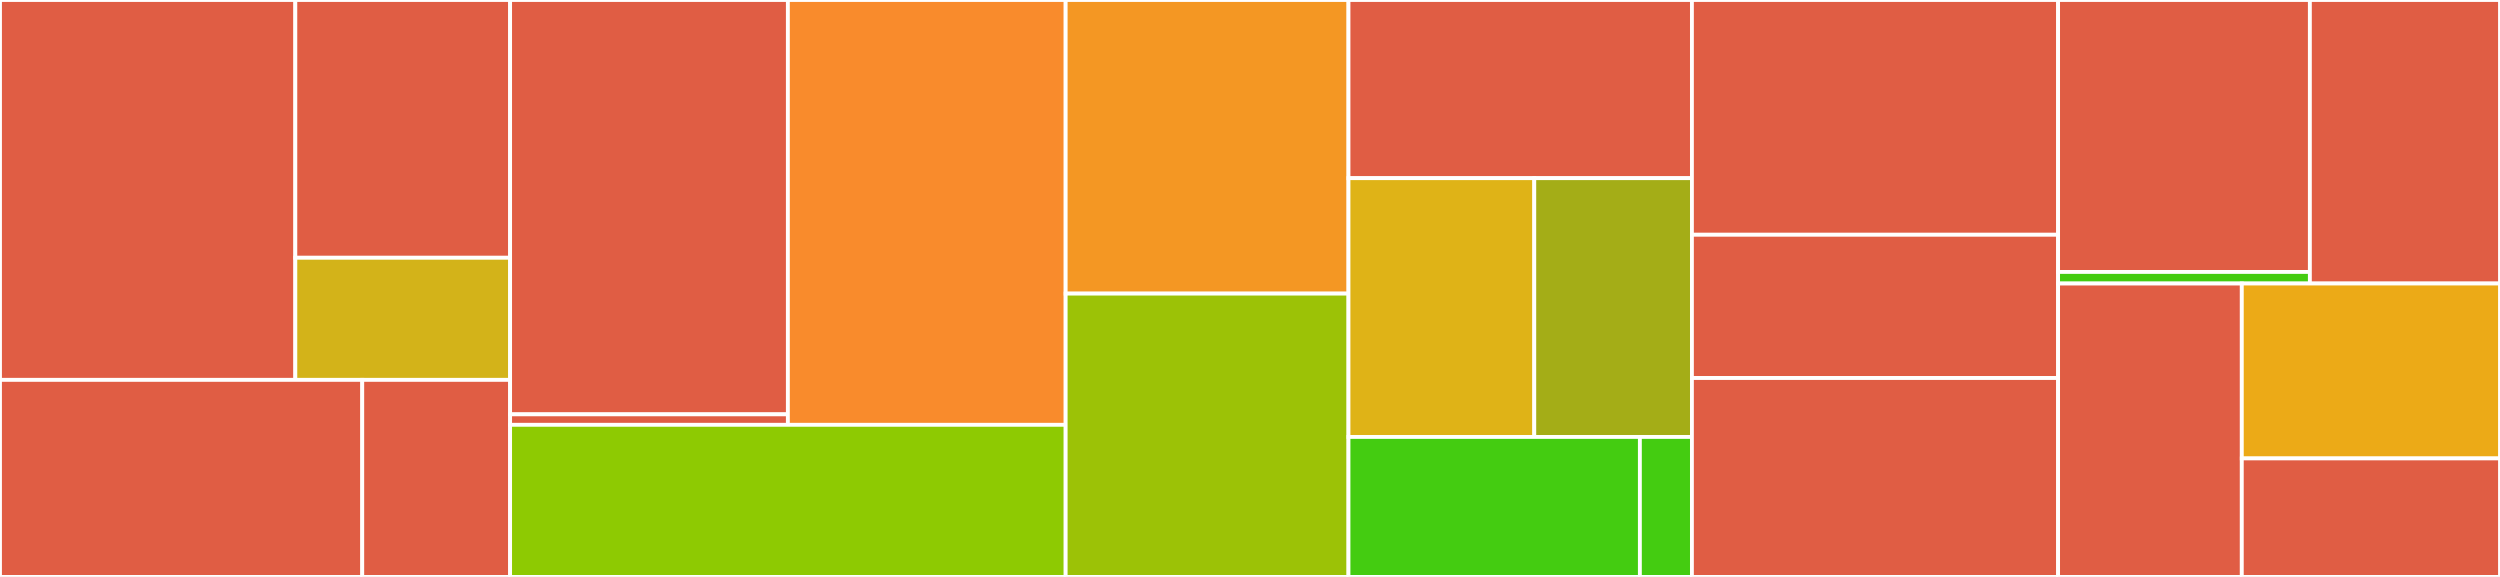 <svg baseProfile="full" width="650" height="150" viewBox="0 0 650 150" version="1.1"
xmlns="http://www.w3.org/2000/svg" xmlns:ev="http://www.w3.org/2001/xml-events"
xmlns:xlink="http://www.w3.org/1999/xlink">

<rect x="0" y="0" width="650" height="150" fill="#333333" stroke="none"/>

<style>rect.s{mask:url(#mask);}</style>
<defs>
  <pattern id="white" width="4" height="4" patternUnits="userSpaceOnUse" patternTransform="rotate(45)">
    <rect width="2" height="2" transform="translate(0,0)" fill="white"></rect>
  </pattern>
  <mask id="mask">
    <rect x="0" y="0" width="100%" height="100%" fill="url(#white)"></rect>
  </mask>
</defs>

<rect x="0" y="0" width="76.784" height="98.762" fill="#e05d44" stroke="white" stroke-width="1" class=" tooltipped" data-content="usecases/authentication/authcode/browser.go"><title>usecases/authentication/authcode/browser.go</title></rect>
<rect x="76.784" y="0" width="55.843" height="67.017" fill="#e05d44" stroke="white" stroke-width="1" class=" tooltipped" data-content="usecases/authentication/authcode/keyboard.go"><title>usecases/authentication/authcode/keyboard.go</title></rect>
<rect x="76.784" y="67.017" width="55.843" height="31.745" fill="#d3b319" stroke="white" stroke-width="1" class=" tooltipped" data-content="usecases/authentication/authcode/browser_html.go"><title>usecases/authentication/authcode/browser_html.go</title></rect>
<rect x="0" y="98.762" width="94.184" height="51.238" fill="#e05d44" stroke="white" stroke-width="1" class=" tooltipped" data-content="usecases/authentication/authentication.go"><title>usecases/authentication/authentication.go</title></rect>
<rect x="94.184" y="98.762" width="38.442" height="51.238" fill="#e05d44" stroke="white" stroke-width="1" class=" tooltipped" data-content="usecases/authentication/ropc/ropc.go"><title>usecases/authentication/ropc/ropc.go</title></rect>
<rect x="132.626" y="0" width="72.222" height="107.727" fill="#e05d44" stroke="white" stroke-width="1" class=" tooltipped" data-content="usecases/setup/stage2.go"><title>usecases/setup/stage2.go</title></rect>
<rect x="132.626" y="107.727" width="72.222" height="2.727" fill="#e05d44" stroke="white" stroke-width="1" class=" tooltipped" data-content="usecases/setup/stage1.go"><title>usecases/setup/stage1.go</title></rect>
<rect x="204.848" y="0" width="72.222" height="110.455" fill="#f98b2c" stroke="white" stroke-width="1" class=" tooltipped" data-content="usecases/credentialplugin/get_token.go"><title>usecases/credentialplugin/get_token.go</title></rect>
<rect x="132.626" y="110.455" width="144.444" height="39.545" fill="#8eca02" stroke="white" stroke-width="1" class=" tooltipped" data-content="usecases/standalone/standalone.go"><title>usecases/standalone/standalone.go</title></rect>
<rect x="277.071" y="0" width="73.535" height="76.339" fill="#f49723" stroke="white" stroke-width="1" class=" tooltipped" data-content="cmd/get_token.go"><title>cmd/get_token.go</title></rect>
<rect x="277.071" y="76.339" width="73.535" height="73.661" fill="#9cc206" stroke="white" stroke-width="1" class=" tooltipped" data-content="cmd/authentication.go"><title>cmd/authentication.go</title></rect>
<rect x="350.606" y="0" width="89.293" height="46.324" fill="#e05d44" stroke="white" stroke-width="1" class=" tooltipped" data-content="cmd/setup.go"><title>cmd/setup.go</title></rect>
<rect x="350.606" y="46.324" width="48.306" height="67.279" fill="#dfb317" stroke="white" stroke-width="1" class=" tooltipped" data-content="cmd/root.go"><title>cmd/root.go</title></rect>
<rect x="398.912" y="46.324" width="40.987" height="67.279" fill="#a4ad17" stroke="white" stroke-width="1" class=" tooltipped" data-content="cmd/cmd.go"><title>cmd/cmd.go</title></rect>
<rect x="350.606" y="113.603" width="75.764" height="36.397" fill="#4c1" stroke="white" stroke-width="1" class=" tooltipped" data-content="cmd/tls.go"><title>cmd/tls.go</title></rect>
<rect x="426.37" y="113.603" width="13.529" height="36.397" fill="#4c1" stroke="white" stroke-width="1" class=" tooltipped" data-content="cmd/homedir.go"><title>cmd/homedir.go</title></rect>
<rect x="439.899" y="0" width="95.202" height="61.034" fill="#e05d44" stroke="white" stroke-width="1" class=" tooltipped" data-content="kubeconfig/loader/load.go"><title>kubeconfig/loader/load.go</title></rect>
<rect x="439.899" y="61.034" width="95.202" height="37.241" fill="#e05d44" stroke="white" stroke-width="1" class=" tooltipped" data-content="kubeconfig/writer/write.go"><title>kubeconfig/writer/write.go</title></rect>
<rect x="439.899" y="98.276" width="95.202" height="51.724" fill="#e05d44" stroke="white" stroke-width="1" class=" tooltipped" data-content="tokencache/repository/repository.go"><title>tokencache/repository/repository.go</title></rect>
<rect x="535.101" y="0" width="65.466" height="70.706" fill="#e05d44" stroke="white" stroke-width="1" class=" tooltipped" data-content="jwt/decode.go"><title>jwt/decode.go</title></rect>
<rect x="535.101" y="70.706" width="65.466" height="3.009" fill="#4c1" stroke="white" stroke-width="1" class=" tooltipped" data-content="jwt/token.go"><title>jwt/token.go</title></rect>
<rect x="600.567" y="0" width="49.433" height="73.714" fill="#e05d44" stroke="white" stroke-width="1" class=" tooltipped" data-content="infrastructure/mutex/mutex.go"><title>infrastructure/mutex/mutex.go</title></rect>
<rect x="535.101" y="73.714" width="47.767" height="76.286" fill="#e05d44" stroke="white" stroke-width="1" class=" tooltipped" data-content="tlsclientconfig/loader/load.go"><title>tlsclientconfig/loader/load.go</title></rect>
<rect x="582.868" y="73.714" width="67.132" height="45.478" fill="#ecaa17" stroke="white" stroke-width="1" class=" tooltipped" data-content="pkce/pkce.go"><title>pkce/pkce.go</title></rect>
<rect x="582.868" y="119.192" width="67.132" height="30.808" fill="#e05d44" stroke="white" stroke-width="1" class=" tooltipped" data-content="oidc/client/logging/transport.go"><title>oidc/client/logging/transport.go</title></rect>
</svg>